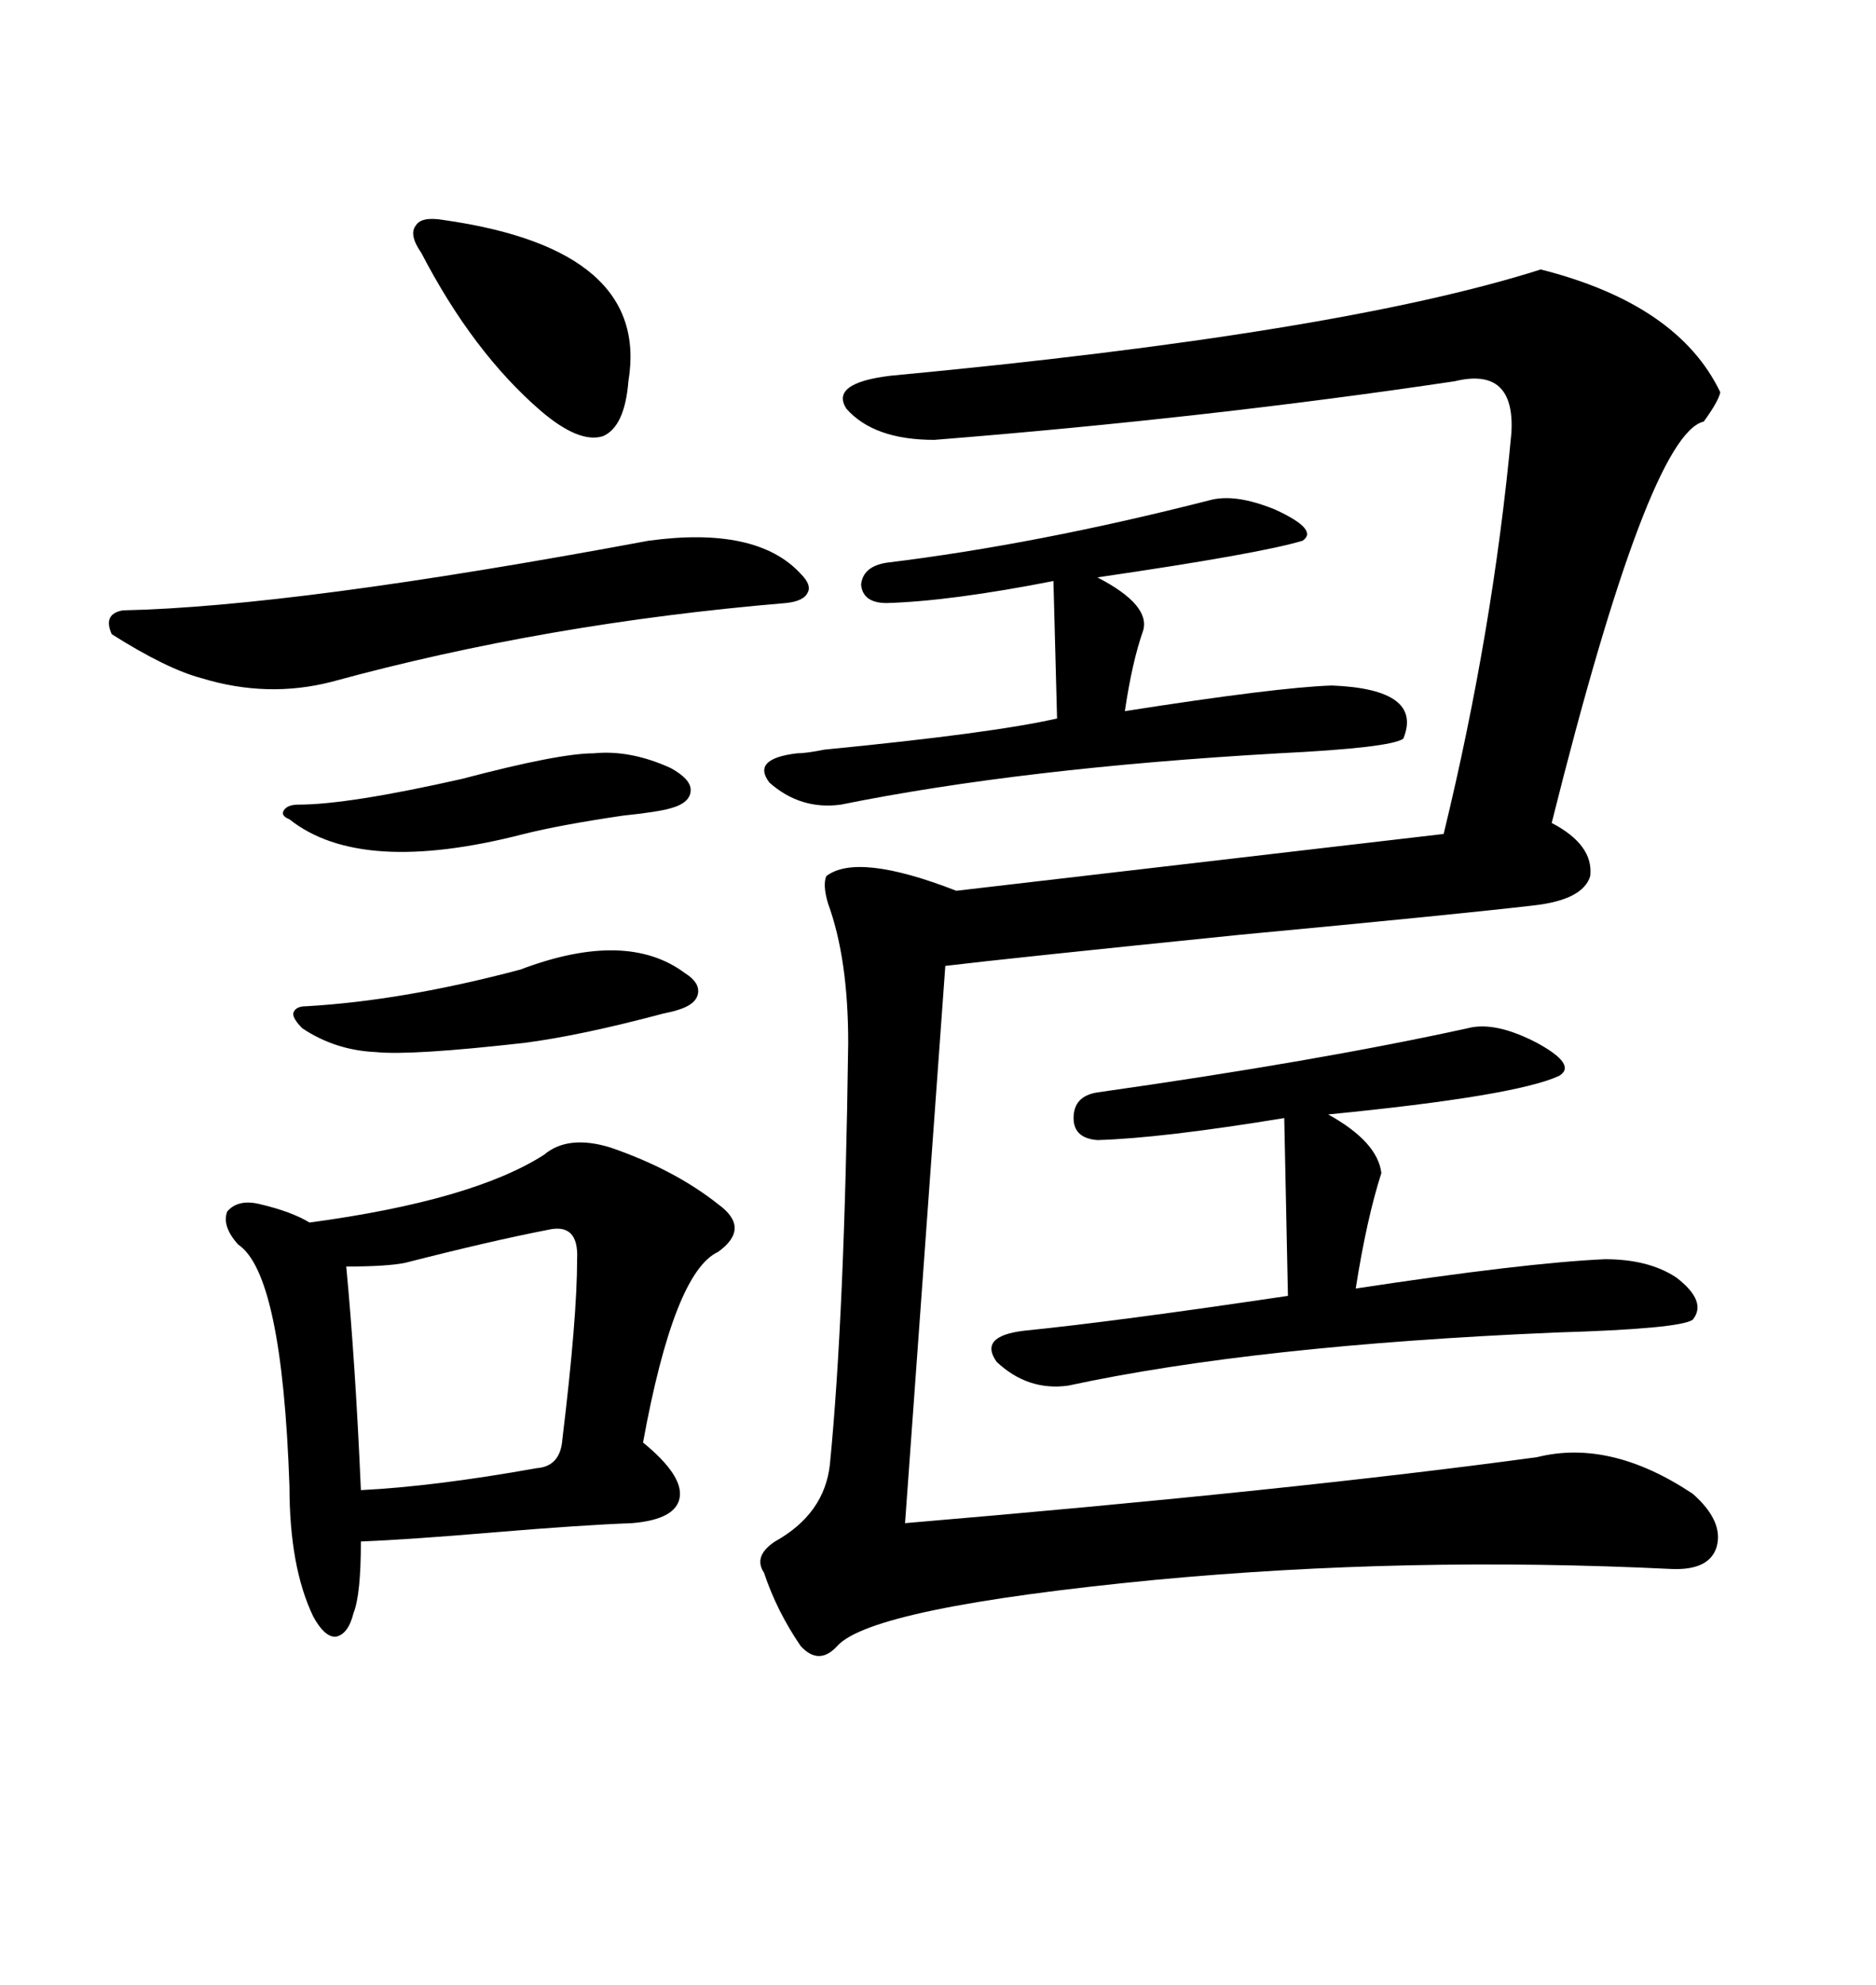 <svg xmlns="http://www.w3.org/2000/svg" xmlns:xlink="http://www.w3.org/1999/xlink" width="300" height="317.285"><path d="M246.39 43.07L246.39 43.07Q268.36 48.63 275.10 62.70L275.10 62.70Q274.80 64.16 272.46 67.38L272.46 67.38Q263.67 69.43 248.14 131.54L248.14 131.54Q254.88 135.06 254.30 140.04L254.30 140.04Q253.13 143.85 245.21 144.73L245.21 144.73Q232.62 146.19 198.34 149.41L198.34 149.41Q160.84 153.22 151.17 154.39L151.17 154.39L144.73 243.46Q207.13 238.18 245.80 232.91L245.80 232.91Q257.52 229.98 270.70 238.77L270.70 238.77Q275.68 243.16 274.51 247.27L274.51 247.27Q273.34 251.07 267.19 250.78L267.19 250.78Q225 248.73 184.57 252.54L184.57 252.54Q139.45 256.93 133.89 263.09L133.89 263.09Q130.96 266.31 128.03 263.09L128.03 263.09Q124.22 257.52 122.17 251.37L122.17 251.37Q120.41 248.73 123.93 246.39L123.93 246.39Q131.84 241.99 132.71 234.08L132.71 234.08Q135.06 210.35 135.64 166.70L135.64 166.70Q135.64 153.22 132.42 144.43L132.42 144.43Q131.54 141.50 132.13 140.04L132.13 140.04Q137.11 136.23 152.93 142.38L152.93 142.38L230.86 133.30Q238.77 100.78 241.70 69.14L241.70 69.14Q242.29 58.59 232.62 60.94L232.62 60.94Q193.36 66.80 149.41 70.31L149.41 70.31Q139.75 70.31 135.35 65.33L135.35 65.33Q132.71 61.23 142.38 60.06L142.38 60.06Q214.16 53.32 246.39 43.07ZM87.01 184.57L87.01 184.57Q90.82 181.35 97.56 183.40L97.56 183.40Q107.81 186.91 114.84 192.48L114.84 192.48Q120.12 196.29 114.84 200.10L114.84 200.10Q107.81 203.32 102.83 230.57L102.83 230.57Q109.28 235.84 108.69 239.36L108.69 239.36Q108.11 242.87 101.07 243.46L101.07 243.46Q93.16 243.75 79.10 244.92L79.10 244.92Q65.33 246.09 57.71 246.39L57.71 246.39Q57.71 254.88 56.54 257.81L56.54 257.81Q55.66 261.33 53.61 261.62L53.61 261.62Q51.86 261.62 50.10 258.40L50.10 258.40Q46.29 250.49 46.29 237.60L46.29 237.60Q45.12 203.61 38.09 198.93L38.09 198.93Q35.45 196.00 36.33 193.65L36.33 193.65Q38.09 191.60 41.60 192.48L41.60 192.48Q46.58 193.65 49.51 195.41L49.51 195.41Q75.59 191.89 87.01 184.57ZM234.67 164.36L234.67 164.36Q239.06 163.18 245.80 166.70L245.80 166.70Q252.25 170.21 249.32 171.97L249.32 171.97Q242.29 175.20 212.40 178.13L212.40 178.13Q220.31 182.52 220.90 187.50L220.90 187.50Q218.55 194.82 216.80 205.96L216.80 205.96Q243.75 201.86 256.64 201.27L256.64 201.27Q263.67 201.27 268.07 204.20L268.07 204.20Q273.05 208.01 270.70 210.94L270.70 210.94Q268.65 212.40 248.73 212.99L248.73 212.99Q200.68 215.04 170.80 221.48L170.80 221.48Q164.36 222.36 159.38 217.68L159.38 217.68Q156.45 213.57 163.77 212.70L163.77 212.70Q178.42 211.23 205.96 207.13L205.96 207.13L205.37 178.71Q185.74 181.93 175.49 182.23L175.49 182.23Q171.68 181.93 171.68 178.71L171.68 178.71Q171.68 175.20 175.49 174.61L175.49 174.61Q210.64 169.63 234.67 164.36ZM193.36 79.98L193.36 79.98Q197.46 78.81 203.91 81.45L203.91 81.45Q210.94 84.67 208.30 86.43L208.30 86.43Q201.56 88.48 175.49 92.29L175.49 92.29Q183.98 96.68 182.81 100.78L182.81 100.78Q181.05 105.76 179.88 113.67L179.88 113.67Q204.20 109.86 212.99 109.57L212.99 109.57Q227.64 110.16 224.41 118.07L224.41 118.07Q222.36 119.53 204.49 120.41L204.49 120.41Q163.48 122.75 134.47 128.61L134.47 128.61Q128.03 129.49 123.05 125.10L123.05 125.10Q120.12 121.29 127.44 120.41L127.44 120.41Q128.91 120.41 131.84 119.82L131.84 119.82Q158.79 117.19 169.04 114.84L169.04 114.84L168.46 92.87Q152.05 96.09 141.80 96.39L141.80 96.39Q137.99 96.39 137.70 93.46L137.70 93.46Q137.99 90.53 141.80 89.94L141.80 89.94Q165.82 87.01 193.36 79.98ZM128.03 91.70L128.03 91.70Q129.79 93.46 129.20 94.63L129.20 94.63Q128.61 96.09 125.68 96.39L125.68 96.39Q87.30 99.61 53.03 108.98L53.03 108.98Q42.77 111.62 32.23 108.40L32.23 108.40Q26.66 106.93 17.87 101.37L17.87 101.37Q16.41 98.14 19.63 97.56L19.63 97.56Q47.17 96.97 103.71 86.43L103.71 86.43Q121.00 84.08 128.03 91.70ZM87.60 196.58L87.60 196.58Q78.52 198.34 64.75 201.86L64.75 201.86Q61.82 202.44 55.37 202.44L55.37 202.44Q56.84 217.97 57.71 238.18L57.71 238.18Q69.43 237.60 85.84 234.67L85.84 234.67Q89.65 234.38 89.94 229.98L89.94 229.98Q92.29 210.64 92.29 201.27L92.29 201.27Q92.58 195.41 87.60 196.58ZM70.90 35.16L70.90 35.16Q104.00 39.84 100.49 60.94L100.49 60.94Q99.90 68.26 96.39 69.73L96.39 69.73Q92.58 70.90 86.43 65.63L86.43 65.63Q75.59 56.25 67.38 40.43L67.38 40.43Q65.33 37.50 66.50 36.04L66.50 36.04Q67.38 34.57 70.90 35.16ZM83.20 154.98L83.20 154.98Q100.20 148.54 109.57 155.57L109.57 155.57Q111.91 157.03 111.62 158.79L111.62 158.79Q111.33 160.55 108.40 161.43L108.40 161.43Q107.52 161.72 106.05 162.01L106.05 162.01Q92.87 165.53 83.79 166.70L83.79 166.70Q65.63 168.75 60.06 168.16L60.06 168.16Q53.61 167.87 48.34 164.36L48.34 164.36Q46.88 162.89 46.88 162.01L46.88 162.01Q47.17 160.84 48.93 160.84L48.93 160.84Q64.45 159.96 83.20 154.98ZM73.83 124.51L73.83 124.51Q89.36 120.41 94.92 120.41L94.92 120.41Q100.78 119.82 107.23 122.75L107.23 122.75Q110.45 124.51 110.45 126.27L110.45 126.27Q110.45 128.32 107.23 129.20L107.23 129.20Q105.18 129.79 99.61 130.37L99.61 130.37Q89.65 131.84 83.79 133.30L83.79 133.30Q57.71 140.04 46.29 130.96L46.29 130.96Q44.82 130.37 45.41 129.49L45.41 129.49Q46.00 128.61 47.75 128.61L47.75 128.61Q55.66 128.61 73.83 124.51Z"/></svg>
